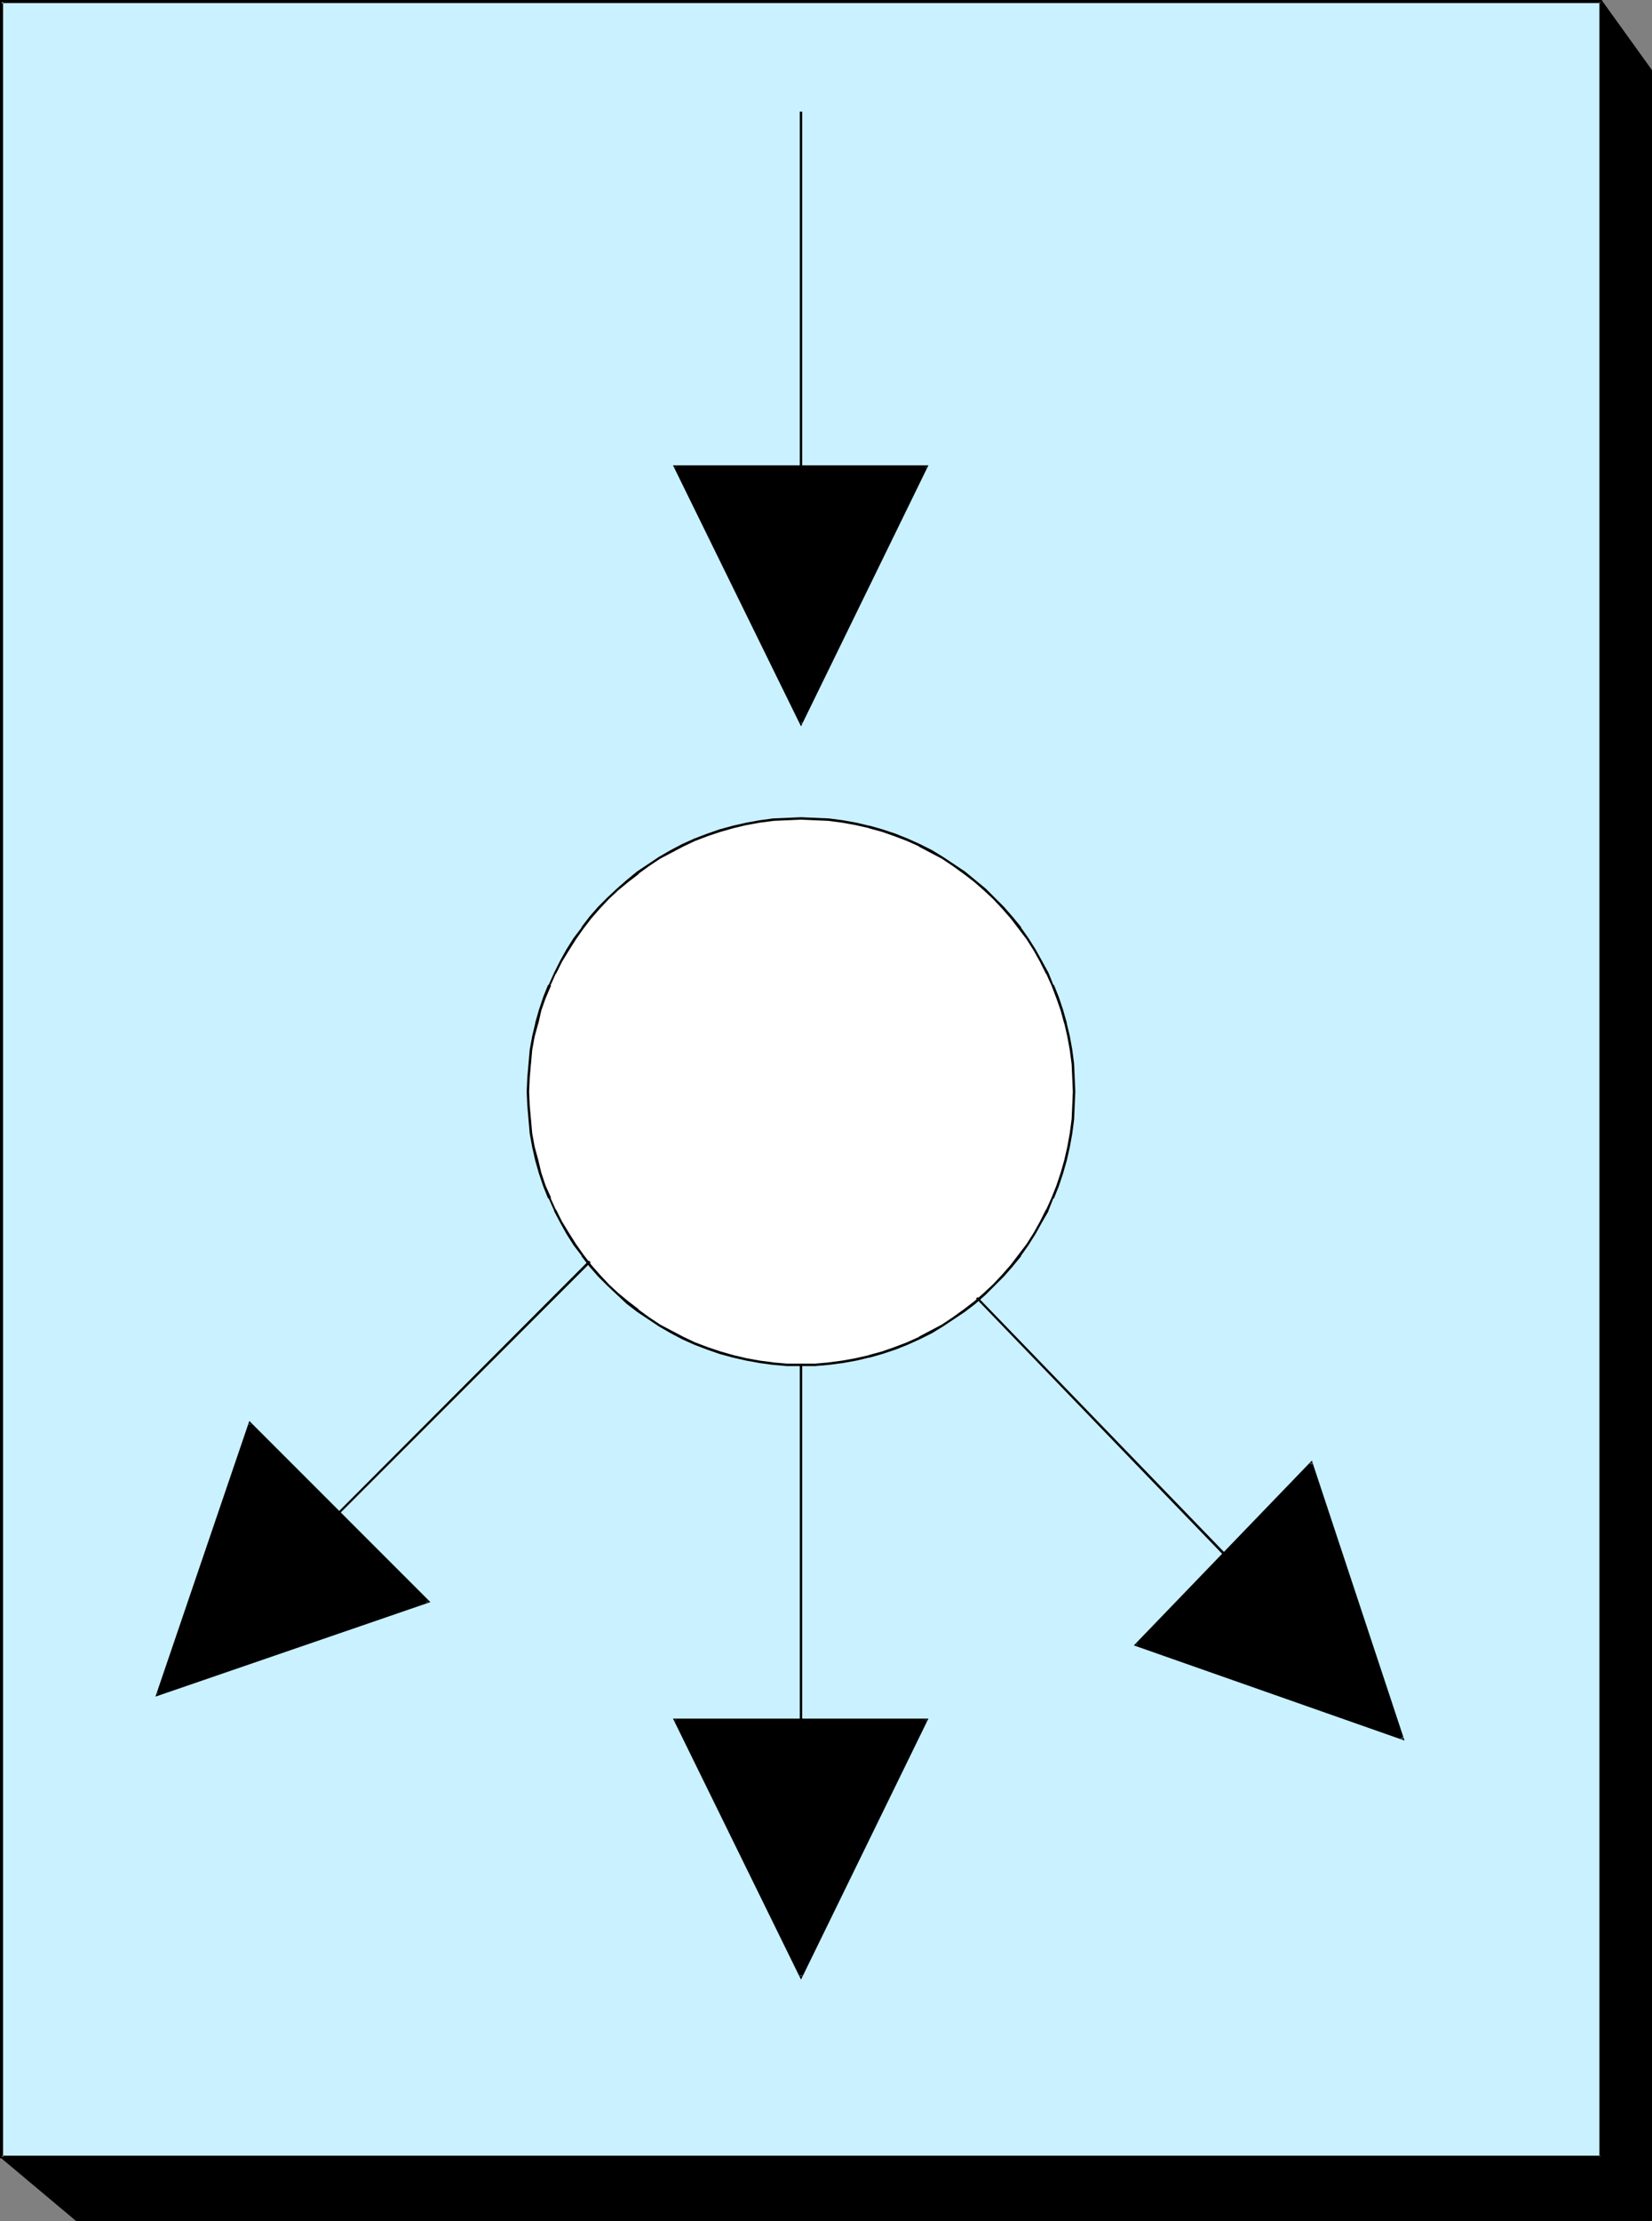 <?xml version="1.0" encoding="UTF-8" standalone="no"?>
<svg
   version="1.0"
   width="115.851mm"
   height="155.711mm"
   id="svg18"
   sodipodi:docname="ACD.wmf"
   xmlns:inkscape="http://www.inkscape.org/namespaces/inkscape"
   xmlns:sodipodi="http://sodipodi.sourceforge.net/DTD/sodipodi-0.dtd"
   xmlns="http://www.w3.org/2000/svg"
   xmlns:svg="http://www.w3.org/2000/svg">
  <rect width="100%" height="100%" fill="#808080" stroke="none"/>
  <sodipodi:namedview
     id="namedview18"
     pagecolor="#ffffff"
     bordercolor="#000000"
     borderopacity="0.25"
     inkscape:showpageshadow="2"
     inkscape:pageopacity="0.0"
     inkscape:pagecheckerboard="0"
     inkscape:deskcolor="#d1d1d1"
     inkscape:document-units="mm" />
  <defs
     id="defs1">
    <pattern
       id="WMFhbasepattern"
       patternUnits="userSpaceOnUse"
       width="6"
       height="6"
       x="0"
       y="0" />
  </defs>
  <path
     style="fill:#caf1ff;fill-opacity:1;fill-rule:evenodd;stroke:none"
     d="M 0.323,0.485 H 424.289 V 571.548 H 0.323 Z"
     id="path1" />
  <path
     style="fill:#000000;fill-opacity:1;fill-rule:evenodd;stroke:none"
     d="M 0.808,0.485 0.323,0.808 H 424.289 L 423.966,0.485 V 571.548 l 0.323,-0.323 H 0.323 l 0.485,0.323 V 0.485 L 0,0 V 571.871 H 424.612 V 0 H 0 Z"
     id="path2" />
  <path
     style="fill:#000000;fill-opacity:1;fill-rule:evenodd;stroke:none"
     d="m 178.861,123.617 h 66.729 l -33.284,68.191 z"
     id="path3" />
  <path
     style="fill:#000000;fill-opacity:1;fill-rule:evenodd;stroke:none"
     d="m 179.184,123.456 -0.323,0.485 h 66.729 l -0.162,-0.485 -33.284,68.191 h 0.485 l -33.446,-68.191 -0.808,-0.162 33.93,69.161 33.769,-69.161 H 178.376 Z"
     id="path4" />
  <path
     style="fill:#000000;fill-opacity:1;fill-rule:evenodd;stroke:none"
     d="M 212.629,123.617 V 29.571 h -0.646 v 94.046 z"
     id="path5" />
  <path
     style="fill:#ffffff;fill-opacity:1;fill-rule:evenodd;stroke:none"
     d="m 139.922,289.248 0.162,-3.717 0.323,-3.717 0.323,-3.555 0.646,-3.555 0.969,-3.555 0.808,-3.393 1.131,-3.393 1.454,-3.232 1.293,-3.232 1.616,-3.232 1.777,-2.909 1.939,-3.07 1.939,-2.747 2.262,-2.747 2.1,-2.585 2.424,-2.585 2.585,-2.424 2.585,-2.262 2.747,-2.101 2.908,-2.101 2.908,-1.778 3.07,-1.778 3.07,-1.616 3.231,-1.454 3.231,-1.293 3.393,-1.131 3.393,-0.97 3.555,-0.808 3.555,-0.646 3.555,-0.485 3.716,-0.162 3.716,-0.162 3.716,0.162 3.716,0.162 3.555,0.485 3.555,0.646 3.555,0.808 3.393,0.97 3.393,1.131 3.393,1.293 3.07,1.454 3.231,1.616 2.908,1.778 2.908,1.778 2.908,2.101 2.747,2.101 2.585,2.262 2.585,2.424 2.424,2.585 2.262,2.585 2.1,2.747 1.939,2.747 1.939,3.07 1.777,2.909 1.616,3.232 1.454,3.232 1.293,3.232 1.131,3.393 0.969,3.393 0.808,3.555 0.646,3.555 0.485,3.555 0.162,3.717 0.162,3.717 -0.162,3.717 -0.162,3.717 -0.485,3.555 -0.646,3.717 -0.808,3.393 -0.969,3.555 -1.131,3.232 -1.293,3.393 -1.454,3.232 -1.616,3.07 -1.777,2.909 -1.939,3.07 -1.939,2.747 -2.1,2.747 -2.262,2.747 -2.424,2.424 -2.585,2.424 -2.585,2.262 -2.747,2.101 -2.908,2.101 -2.908,1.939 -2.908,1.616 -3.231,1.616 -3.07,1.454 -3.393,1.293 -3.393,1.131 -3.393,0.97 -3.555,0.808 -3.555,0.646 -3.555,0.485 -3.716,0.323 h -3.716 -3.716 l -3.716,-0.323 -3.555,-0.485 -3.555,-0.646 -3.555,-0.808 -3.393,-0.97 -3.393,-1.131 -3.231,-1.293 -3.231,-1.454 -3.07,-1.616 -3.07,-1.616 -2.908,-1.939 -2.908,-2.101 -2.747,-2.101 -2.585,-2.262 -2.585,-2.424 -2.424,-2.424 -2.1,-2.747 -2.262,-2.747 -1.939,-2.747 -1.939,-3.07 -1.777,-2.909 -1.616,-3.07 -1.293,-3.232 -1.454,-3.393 -1.131,-3.232 -0.808,-3.555 -0.969,-3.393 -0.646,-3.717 -0.323,-3.555 -0.323,-3.717 z"
     id="path6" />
  <path
     style="fill:#000000;fill-opacity:1;fill-rule:evenodd;stroke:none"
     d="m 140.245,289.248 0.162,-3.717 0.323,-3.717 v 0.162 l 0.323,-3.717 0.646,-3.555 0.969,-3.555 v 0.162 l 0.808,-3.555 1.131,-3.232 1.454,-3.393 h -0.162 l 1.454,-3.232 v 0.162 l 1.616,-3.232 1.777,-2.909 1.939,-3.07 1.939,-2.747 v 0 l 2.1,-2.747 2.262,-2.585 v 0 l 2.424,-2.585 2.424,-2.262 v 0 l 2.747,-2.262 2.747,-2.101 h -0.162 l 2.908,-2.101 2.908,-1.939 3.07,-1.616 3.07,-1.616 v 0 l 3.07,-1.454 v 0 l 3.393,-1.293 3.393,-1.131 3.393,-0.97 v 0 l 3.393,-0.808 3.555,-0.646 3.716,-0.485 h -0.162 l 3.716,-0.162 3.716,-0.162 3.716,0.162 3.716,0.162 h -0.162 l 3.716,0.485 3.555,0.646 3.555,0.808 h -0.162 l 3.555,0.97 3.231,1.131 3.393,1.293 v 0 l 3.231,1.454 h -0.162 l 3.07,1.616 3.07,1.616 2.908,1.939 2.908,2.101 v 0 l 2.747,2.101 2.585,2.262 v 0 l 2.424,2.262 2.424,2.585 v 0 l 2.262,2.585 2.1,2.747 v 0 l 2.1,2.747 1.939,3.07 1.616,2.909 1.616,3.232 v -0.162 l 1.454,3.232 v 0 l 1.293,3.393 1.131,3.232 0.969,3.555 v -0.162 l 0.808,3.555 0.646,3.555 0.485,3.717 v -0.162 l 0.162,3.717 0.162,3.717 -0.162,3.717 -0.162,3.717 v -0.162 l -0.485,3.717 -0.646,3.555 -0.808,3.555 v 0 l -0.969,3.393 -1.131,3.393 -1.293,3.232 v 0 l -1.454,3.232 v -0.162 l -1.616,3.232 -1.616,2.909 -1.939,3.07 -2.1,2.747 v 0 l -2.1,2.747 -2.262,2.585 v 0 l -2.424,2.585 -2.424,2.262 v 0 l -2.585,2.262 -2.747,2.101 v 0 l -2.908,2.101 -2.908,1.939 -3.07,1.616 -3.07,1.616 h 0.162 l -3.231,1.454 v 0 l -3.393,1.293 -3.231,1.131 -3.555,0.97 h 0.162 l -3.555,0.808 -3.555,0.646 -3.716,0.485 h 0.162 l -3.716,0.323 h -3.716 -3.716 l -3.716,-0.323 h 0.162 l -3.716,-0.485 -3.555,-0.646 -3.393,-0.808 v 0 l -3.393,-0.97 -3.393,-1.131 -3.393,-1.293 v 0 l -3.07,-1.454 v 0 l -3.07,-1.616 -3.07,-1.616 -2.908,-1.939 -2.908,-2.101 h 0.162 l -2.747,-2.101 -2.747,-2.262 v 0 l -2.424,-2.262 -2.424,-2.585 v 0 l -2.262,-2.585 -2.1,-2.747 v 0 l -1.939,-2.747 -1.939,-3.07 -1.777,-2.909 -1.616,-3.232 v 0.162 l -1.454,-3.232 h 0.162 l -1.454,-3.232 -1.131,-3.393 -0.808,-3.393 v 0 l -0.969,-3.555 -0.646,-3.555 -0.323,-3.717 v 0.162 l -0.323,-3.717 -0.162,-3.717 h -0.646 l 0.162,3.717 0.323,3.717 v 0 l 0.323,3.717 0.646,3.555 0.808,3.555 v 0 l 0.969,3.393 1.131,3.393 1.293,3.232 h 0.162 l 1.454,3.232 v 0.162 l 1.616,3.07 1.616,2.909 1.939,3.07 2.1,2.747 v 0.162 l 2.1,2.747 2.262,2.585 v 0 l 2.424,2.424 2.585,2.424 v 0 l 2.585,2.424 2.747,2.101 v 0 l 2.908,1.939 2.908,1.939 3.07,1.778 3.07,1.616 v 0 l 3.231,1.454 v 0 l 3.393,1.293 3.231,1.131 3.555,0.97 v 0 l 3.555,0.808 3.555,0.646 3.555,0.485 v 0 l 3.716,0.323 h 3.716 3.716 l 3.716,-0.323 v 0 l 3.716,-0.485 3.555,-0.646 3.393,-0.808 h 0.162 l 3.393,-0.97 3.393,-1.131 3.231,-1.293 v 0 l 3.231,-1.454 v 0 l 3.231,-1.616 2.908,-1.778 2.908,-1.939 2.908,-1.939 v 0 l 2.747,-2.101 2.747,-2.424 v 0 l 2.424,-2.424 2.424,-2.424 v 0 l 2.262,-2.585 2.262,-2.747 v -0.162 l 1.939,-2.747 1.939,-3.07 1.616,-2.909 1.777,-3.07 v -0.162 l 1.293,-3.232 h 0.162 l 1.293,-3.232 1.131,-3.393 0.969,-3.393 v 0 l 0.808,-3.555 0.646,-3.555 0.485,-3.717 v 0 l 0.162,-3.717 0.162,-3.717 -0.162,-3.717 -0.162,-3.717 v 0 l -0.485,-3.717 -0.646,-3.555 -0.808,-3.393 v -0.162 l -0.969,-3.393 -1.131,-3.393 -1.293,-3.232 h -0.162 l -1.293,-3.232 v 0 l -1.777,-3.232 -1.616,-2.909 -1.939,-3.07 -1.939,-2.747 v -0.162 l -2.262,-2.747 -2.262,-2.585 v 0 l -2.424,-2.424 -2.424,-2.424 v 0 l -2.747,-2.262 -2.747,-2.262 v 0 l -2.908,-1.939 -2.908,-1.939 -2.908,-1.778 -3.231,-1.616 v 0 l -3.231,-1.454 v 0 l -3.231,-1.293 -3.393,-1.131 -3.393,-0.97 h -0.162 l -3.393,-0.808 -3.555,-0.646 -3.716,-0.485 v 0 l -3.716,-0.162 -3.716,-0.162 -3.716,0.162 -3.716,0.162 v 0 l -3.555,0.485 -3.555,0.646 -3.555,0.808 v 0 l -3.555,0.97 -3.231,1.131 -3.393,1.293 v 0 l -3.231,1.454 v 0 l -3.07,1.616 -3.07,1.778 -2.908,1.939 -2.908,1.939 v 0 l -2.747,2.262 -2.585,2.262 v 0 l -2.585,2.424 -2.424,2.424 v 0 l -2.262,2.585 -2.1,2.747 v 0.162 l -2.1,2.747 -1.939,3.07 -1.616,2.909 -1.616,3.232 v 0 l -1.454,3.232 h -0.162 l -1.293,3.232 -1.131,3.393 -0.969,3.393 v 0.162 l -0.808,3.393 -0.646,3.555 -0.323,3.717 v 0 l -0.323,3.717 -0.162,3.717 z"
     id="path7" />
  <path
     style="fill:#000000;fill-opacity:1;fill-rule:evenodd;stroke:none"
     d="m 178.861,455.687 h 66.729 l -33.284,68.03 z"
     id="path8" />
  <path
     style="fill:#000000;fill-opacity:1;fill-rule:evenodd;stroke:none"
     d="m 179.184,455.525 -0.323,0.485 h 66.729 l -0.323,-0.485 -33.284,68.03 h 0.646 l -33.446,-68.03 -0.808,-0.162 33.93,69.161 33.769,-69.161 H 178.376 Z"
     id="path9" />
  <path
     style="fill:#000000;fill-opacity:1;fill-rule:evenodd;stroke:none"
     d="m 212.629,455.687 v -94.046 h -0.646 v 94.046 z"
     id="path10" />
  <path
     style="fill:#000000;fill-opacity:1;fill-rule:evenodd;stroke:none"
     d="m 66.245,377.154 47.179,47.185 -71.738,24.723 z"
     id="path11" />
  <path
     style="fill:#000000;fill-opacity:1;fill-rule:evenodd;stroke:none"
     d="m 66.568,377.315 h -0.646 l 47.341,47.346 v -0.646 l -71.577,24.562 0.323,0.485 24.559,-71.746 -0.485,-0.808 -24.882,73.039 72.869,-25.047 -47.987,-47.993 z"
     id="path12" />
  <path
     style="fill:#000000;fill-opacity:1;fill-rule:evenodd;stroke:none"
     d="M 89.996,401.069 156.564,334.494 156.079,334.009 89.673,400.584 Z"
     id="path13" />
  <path
     style="fill:#000000;fill-opacity:1;fill-rule:evenodd;stroke:none"
     d="m 301.171,435.811 46.371,-48.154 24.236,73.039 z"
     id="path14" />
  <path
     style="fill:#000000;fill-opacity:1;fill-rule:evenodd;stroke:none"
     d="m 301.171,435.488 0.162,0.485 46.533,-48.154 -0.646,-0.162 24.236,73.201 0.485,-0.485 -70.769,-24.885 -0.646,0.485 71.738,25.208 -24.559,-74.17 -47.179,48.962 z"
     id="path15" />
  <path
     style="fill:#000000;fill-opacity:1;fill-rule:evenodd;stroke:none"
     d="m 324.599,411.411 -65.437,-67.707 -0.485,0.323 65.437,67.868 z"
     id="path16" />
  <path
     style="fill:#000000;fill-opacity:1;fill-rule:evenodd;stroke:none"
     d="M 424.289,0.485 V 571.548 H 0.323 L 20.358,588.192 H 437.538 V 18.745 Z"
     id="path17" />
  <path
     style="fill:#000000;fill-opacity:1;fill-rule:evenodd;stroke:none"
     d="m 424.612,0.162 h -0.162 v 0 L 424.289,0 h -0.162 v 0.162 h -0.162 v 0.162 0 V 571.548 l 0.323,-0.323 H 0.323 0.162 L 0,571.386 v 0.162 l 0.162,0.162 v 0 L 20.197,588.515 v 0 h 0.162 417.342 l 0.162,-0.162 v 0 -569.77 0 0 L 424.612,0.162 423.966,0.646 437.377,18.906 437.215,18.745 v 569.447 l 0.323,-0.323 H 20.358 20.52 L 0.646,571.225 0.323,571.871 H 424.289 h 0.162 v -0.162 0 h 0.162 v -0.162 0 V 0.485 l -0.646,0.162 z"
     id="path18" />
</svg>
